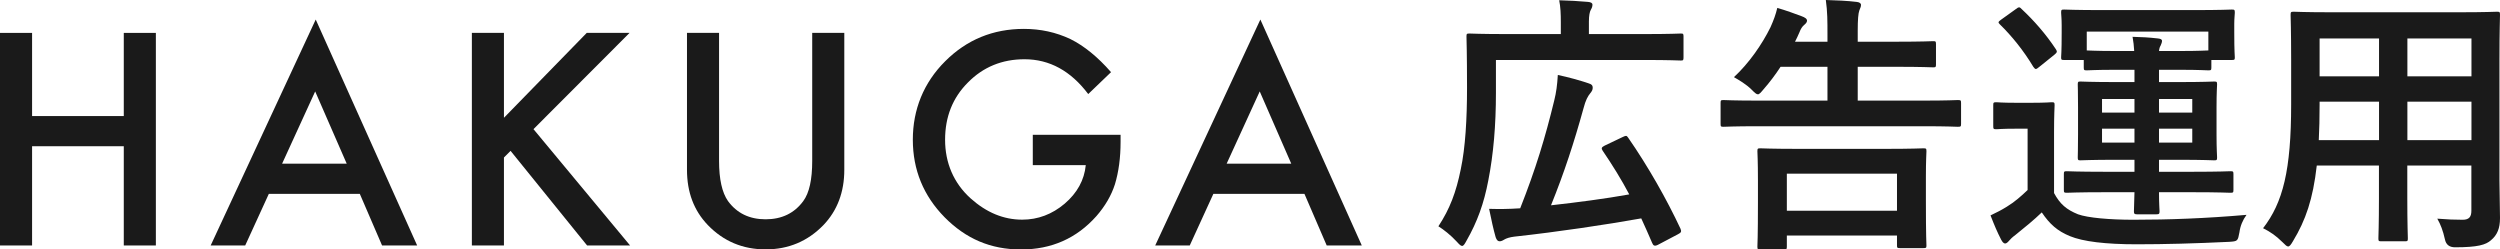 <?xml version="1.0" encoding="UTF-8"?>
<svg id="_レイヤー_2" data-name="レイヤー 2" xmlns="http://www.w3.org/2000/svg" viewBox="0 0 275.08 27.45">
  <defs>
    <style>
      .cls-1 {
        fill: #1a1a1a;
      }
    </style>
  </defs>
  <g id="_レイヤー_1-2" data-name="レイヤー 1">
    <g>
      <g>
        <path class="cls-1" d="M3.53,12.77h10.09V3.62h3.53v23.39h-3.53v-10.92H3.53v10.92H0V3.62h3.53v9.15Z"/>
        <path class="cls-1" d="M39.59,21.33h-10.01l-2.6,5.68h-3.8L34.74,2.15l11.16,24.86h-3.86l-2.45-5.68ZM38.15,18.01l-3.47-7.95-3.64,7.95h7.1Z"/>
        <path class="cls-1" d="M55.46,12.95l9.1-9.33h4.71l-10.57,10.59,10.63,12.8h-4.73l-8.42-10.41-.73.73v9.68h-3.53V3.62h3.53v9.33Z"/>
        <path class="cls-1" d="M79.12,3.62v14.09c0,2.01.33,3.48.98,4.41.98,1.34,2.36,2.01,4.14,2.01s3.17-.67,4.15-2.01c.66-.9.98-2.37.98-4.41V3.62h3.53v15.06c0,2.46-.77,4.49-2.3,6.09-1.73,1.78-3.85,2.67-6.36,2.67s-4.63-.89-6.35-2.67c-1.54-1.6-2.3-3.62-2.3-6.09V3.62h3.53Z"/>
        <path class="cls-1" d="M113.64,14.83h9.66v.77c0,1.76-.21,3.31-.62,4.67-.4,1.25-1.09,2.42-2.04,3.51-2.17,2.44-4.93,3.67-8.29,3.67s-6.07-1.18-8.41-3.54c-2.33-2.37-3.5-5.22-3.5-8.54s1.19-6.27,3.56-8.63c2.37-2.37,5.26-3.56,8.66-3.56,1.83,0,3.53.37,5.12,1.12,1.51.75,3,1.96,4.47,3.64l-2.51,2.41c-1.92-2.55-4.26-3.83-7.01-3.83-2.47,0-4.55.85-6.23,2.56-1.68,1.68-2.51,3.78-2.51,6.3s.93,4.75,2.8,6.44c1.75,1.57,3.64,2.35,5.68,2.35,1.74,0,3.3-.59,4.68-1.76,1.38-1.18,2.16-2.6,2.32-4.24h-5.83v-3.32Z"/>
        <path class="cls-1" d="M143.52,21.33h-10.01l-2.6,5.68h-3.8l11.57-24.86,11.16,24.86h-3.86l-2.45-5.68ZM142.08,18.01l-3.47-7.95-3.64,7.95h7.1Z"/>
      </g>
      <g>
        <path class="cls-1" d="M164.6,10.23c0,3.54-.27,6.72-.84,9.63-.48,2.52-1.2,4.53-2.4,6.63-.21.39-.33.57-.48.57s-.3-.15-.6-.48c-.63-.69-1.47-1.35-2.01-1.68,1.26-1.92,1.95-3.75,2.46-6.27.51-2.4.69-5.55.69-8.97,0-3.75-.06-5.46-.06-5.64,0-.3.03-.33.33-.33.18,0,1.23.06,4.08.06h5.97v-1.29c0-.93-.03-1.71-.18-2.43,1.14.03,2.13.09,3.18.18.3.03.48.12.48.3,0,.21-.06.36-.18.57-.12.21-.21.63-.21,1.29v1.38h6.09c2.85,0,3.84-.06,4.02-.06.27,0,.3.03.3.33v2.28c0,.33-.03.36-.3.36-.18,0-1.17-.06-4.02-.06h-16.32v3.63ZM178.52,15.09c.39-.18.45-.21.63.06,2.19,3.15,4.26,6.81,5.76,10.02.12.3.09.42-.27.6l-2.22,1.17c-.36.18-.51.09-.63-.21-.39-.9-.78-1.8-1.2-2.7-3.87.69-9.06,1.47-13.98,2.01-.48.06-.87.18-1.11.33-.18.12-.36.18-.48.18-.21,0-.33-.12-.45-.45-.24-.84-.48-1.92-.72-3.12,1.08.03,2.07.03,3.42-.06,1.71-4.32,2.76-7.8,3.75-11.88.21-.84.33-1.71.39-2.79,1.17.24,2.43.6,3.33.9.42.12.51.27.51.51,0,.21-.09.39-.27.6-.27.33-.51.75-.75,1.68-1.02,3.69-2.1,7.02-3.57,10.65,2.94-.33,5.94-.72,8.61-1.2-.87-1.65-1.86-3.24-2.94-4.83-.15-.24-.12-.36.24-.54l1.95-.93Z"/>
        <path class="cls-1" d="M193.43,13.89c-2.67,0-3.6.06-3.78.06-.3,0-.33-.03-.33-.33v-2.28c0-.3.03-.33.33-.33.18,0,1.11.06,3.78.06h7.65v-3.72h-5.16c-.57.87-1.2,1.71-1.86,2.46-.3.36-.48.57-.63.57-.18,0-.36-.18-.69-.51-.6-.6-1.38-1.05-1.95-1.38,1.65-1.53,3.09-3.6,4.02-5.49.36-.81.57-1.38.75-2.13.93.27,1.92.63,2.64.9.42.15.63.3.63.51,0,.18-.15.33-.33.48-.21.18-.36.42-.51.81-.15.33-.3.69-.48,1.02h3.57v-.72c0-1.62,0-2.55-.18-3.87,1.14.03,2.4.09,3.39.21.3.03.48.15.48.33,0,.21-.09.36-.18.6-.12.33-.18.99-.18,2.25v1.2h4.23c2.88,0,3.9-.06,4.08-.06.27,0,.3.03.3.33v2.22c0,.3-.03.33-.3.33-.18,0-1.2-.06-4.08-.06h-4.23v3.72h7.23c2.67,0,3.6-.06,3.78-.06.33,0,.36.03.36.33v2.28c0,.3-.03.33-.36.33-.18,0-1.11-.06-3.78-.06h-18.21ZM193.7,27.45c-.3,0-.33-.03-.33-.33,0-.18.06-.93.06-4.95v-2.25c0-2.28-.06-3.06-.06-3.27,0-.3.03-.33.33-.33.18,0,1.23.06,4.11.06h9.69c2.91,0,3.93-.06,4.14-.06.3,0,.33.03.33.33,0,.18-.06.99-.06,2.82v2.58c0,4.02.06,4.77.06,4.95,0,.27-.03.3-.33.3h-2.58c-.3,0-.33-.03-.33-.3v-1.08h-12.12v1.2c0,.3-.03.33-.36.33h-2.55ZM196.61,23.19h12.12v-4.08h-12.12v4.08Z"/>
        <path class="cls-1" d="M226.01,21.24c.66,1.23,1.38,1.83,2.64,2.34,1.08.39,3.48.6,6.09.6,3.9,0,7.98-.15,12.45-.54-.42.57-.69,1.23-.78,1.92-.18.96-.18.99-1.14,1.05-3.75.18-7.05.27-10.17.27-3.42,0-5.91-.3-7.35-.9-1.38-.57-2.22-1.32-3.09-2.61-.87.84-1.83,1.62-2.91,2.49-.33.24-.57.48-.69.63-.15.18-.3.3-.42.3-.21,0-.33-.21-.45-.42-.42-.81-.75-1.59-1.17-2.67.75-.36,1.17-.57,1.8-.96.84-.51,1.56-1.14,2.28-1.83v-6.75h-1.29c-1.56,0-1.98.06-2.13.06-.33,0-.36-.03-.36-.36v-2.28c0-.3.03-.33.36-.33.15,0,.57.06,2.13.06h1.74c1.56,0,2.04-.06,2.19-.06.3,0,.33.03.33.33,0,.18-.06,1.05-.06,2.94v6.72ZM221.78,1.02c.18-.15.3-.21.39-.21s.15.06.27.18c1.38,1.29,2.67,2.76,3.78,4.44.15.24.15.33-.18.6l-1.68,1.35c-.18.15-.27.21-.36.21s-.15-.09-.27-.24c-1.08-1.8-2.37-3.39-3.69-4.68-.21-.21-.18-.27.15-.51l1.59-1.14ZM231.53,21.15c-2.91,0-3.93.06-4.11.06-.3,0-.33-.03-.33-.33v-1.71c0-.3.03-.33.33-.33.18,0,1.2.06,4.11.06h3.33v-1.32h-2.04c-2.73,0-3.69.06-3.9.06-.27,0-.3-.03-.3-.33,0-.18.03-.87.03-2.49v-3.03c0-1.65-.03-2.31-.03-2.49,0-.3.03-.33.3-.33.21,0,1.17.06,3.9.06h2.04v-1.35h-2.37c-1.8,0-2.7.06-2.88.06-.3,0-.33-.03-.33-.33v-.81h-2.16c-.3,0-.33-.03-.33-.3,0-.18.06-.54.06-2.76v-.75c0-.78-.06-1.2-.06-1.38,0-.33.03-.36.33-.36.21,0,1.26.06,4.17.06h10.11c2.94,0,3.99-.06,4.17-.06.3,0,.33.03.33.36,0,.18-.06.6-.06,1.2v.93c0,2.22.06,2.58.06,2.76,0,.27-.03.3-.33.3h-2.25v.81c0,.3-.03.33-.33.33-.18,0-1.08-.06-2.88-.06h-2.55v1.35h2.19c2.73,0,3.69-.06,3.87-.06.3,0,.33.03.33.33,0,.15-.06.84-.06,2.49v3.03c0,1.62.06,2.31.06,2.49,0,.3-.03.33-.33.33-.18,0-1.14-.06-3.87-.06h-2.19v1.32h3.72c2.94,0,3.96-.06,4.14-.06.3,0,.33.03.33.33v1.71c0,.3-.03.33-.33.33-.18,0-1.2-.06-4.14-.06h-3.72c0,1.32.06,1.92.06,2.1,0,.27-.06.33-.33.33h-2.16c-.27,0-.33-.06-.33-.33,0-.18.03-.78.06-2.1h-3.33ZM229.61,3.48v2.07c.18,0,1.08.06,2.88.06h2.34c-.03-.54-.09-1.08-.18-1.56,1.11.03,1.71.06,2.79.18.27.03.45.09.45.27,0,.15-.06.3-.15.51-.09.15-.15.3-.18.6h2.55c1.8,0,2.7-.06,2.88-.06v-2.07h-13.38ZM234.86,12.39v-1.5h-3.57v1.5h3.57ZM234.86,15.69v-1.53h-3.57v1.53h3.57ZM237.56,10.89v1.5h3.66v-1.5h-3.66ZM241.22,14.16h-3.66v1.53h3.66v-1.53Z"/>
        <path class="cls-1" d="M275.02,19.86c0,1.38.06,2.91.06,4.14,0,1.11-.3,1.86-.99,2.43-.57.51-1.47.78-3.96.78q-.93,0-1.11-.87c-.21-.96-.48-1.65-.84-2.28,1.23.09,1.8.12,2.79.12.69,0,.96-.3.96-.99v-4.98h-7.05v3.57c0,2.91.06,4.26.06,4.44,0,.3-.03.33-.33.33h-2.58c-.3,0-.33-.03-.33-.33,0-.21.06-1.53.06-4.44v-3.57h-6.84c-.42,3.72-1.23,6.03-2.61,8.31-.24.42-.39.6-.54.6s-.3-.15-.63-.48c-.72-.72-1.41-1.17-2.13-1.53,2.19-2.82,3.09-6.39,3.09-13.62v-4.92c0-3.12-.06-4.74-.06-4.92,0-.33.03-.36.36-.36.18,0,1.23.06,4.11.06h14.1c2.91,0,3.93-.06,4.14-.06.3,0,.33.03.33.36,0,.18-.06,1.8-.06,4.92v13.29ZM261.77,15.42v-4.23h-6.54v.33c0,1.44-.03,2.73-.09,3.9h6.63ZM261.77,8.4v-4.17h-6.54v4.17h6.54ZM264.89,4.23v4.17h7.05v-4.17h-7.05ZM271.94,15.42v-4.23h-7.05v4.23h7.05Z"/>
      </g>
    </g>
  </g>
</svg>